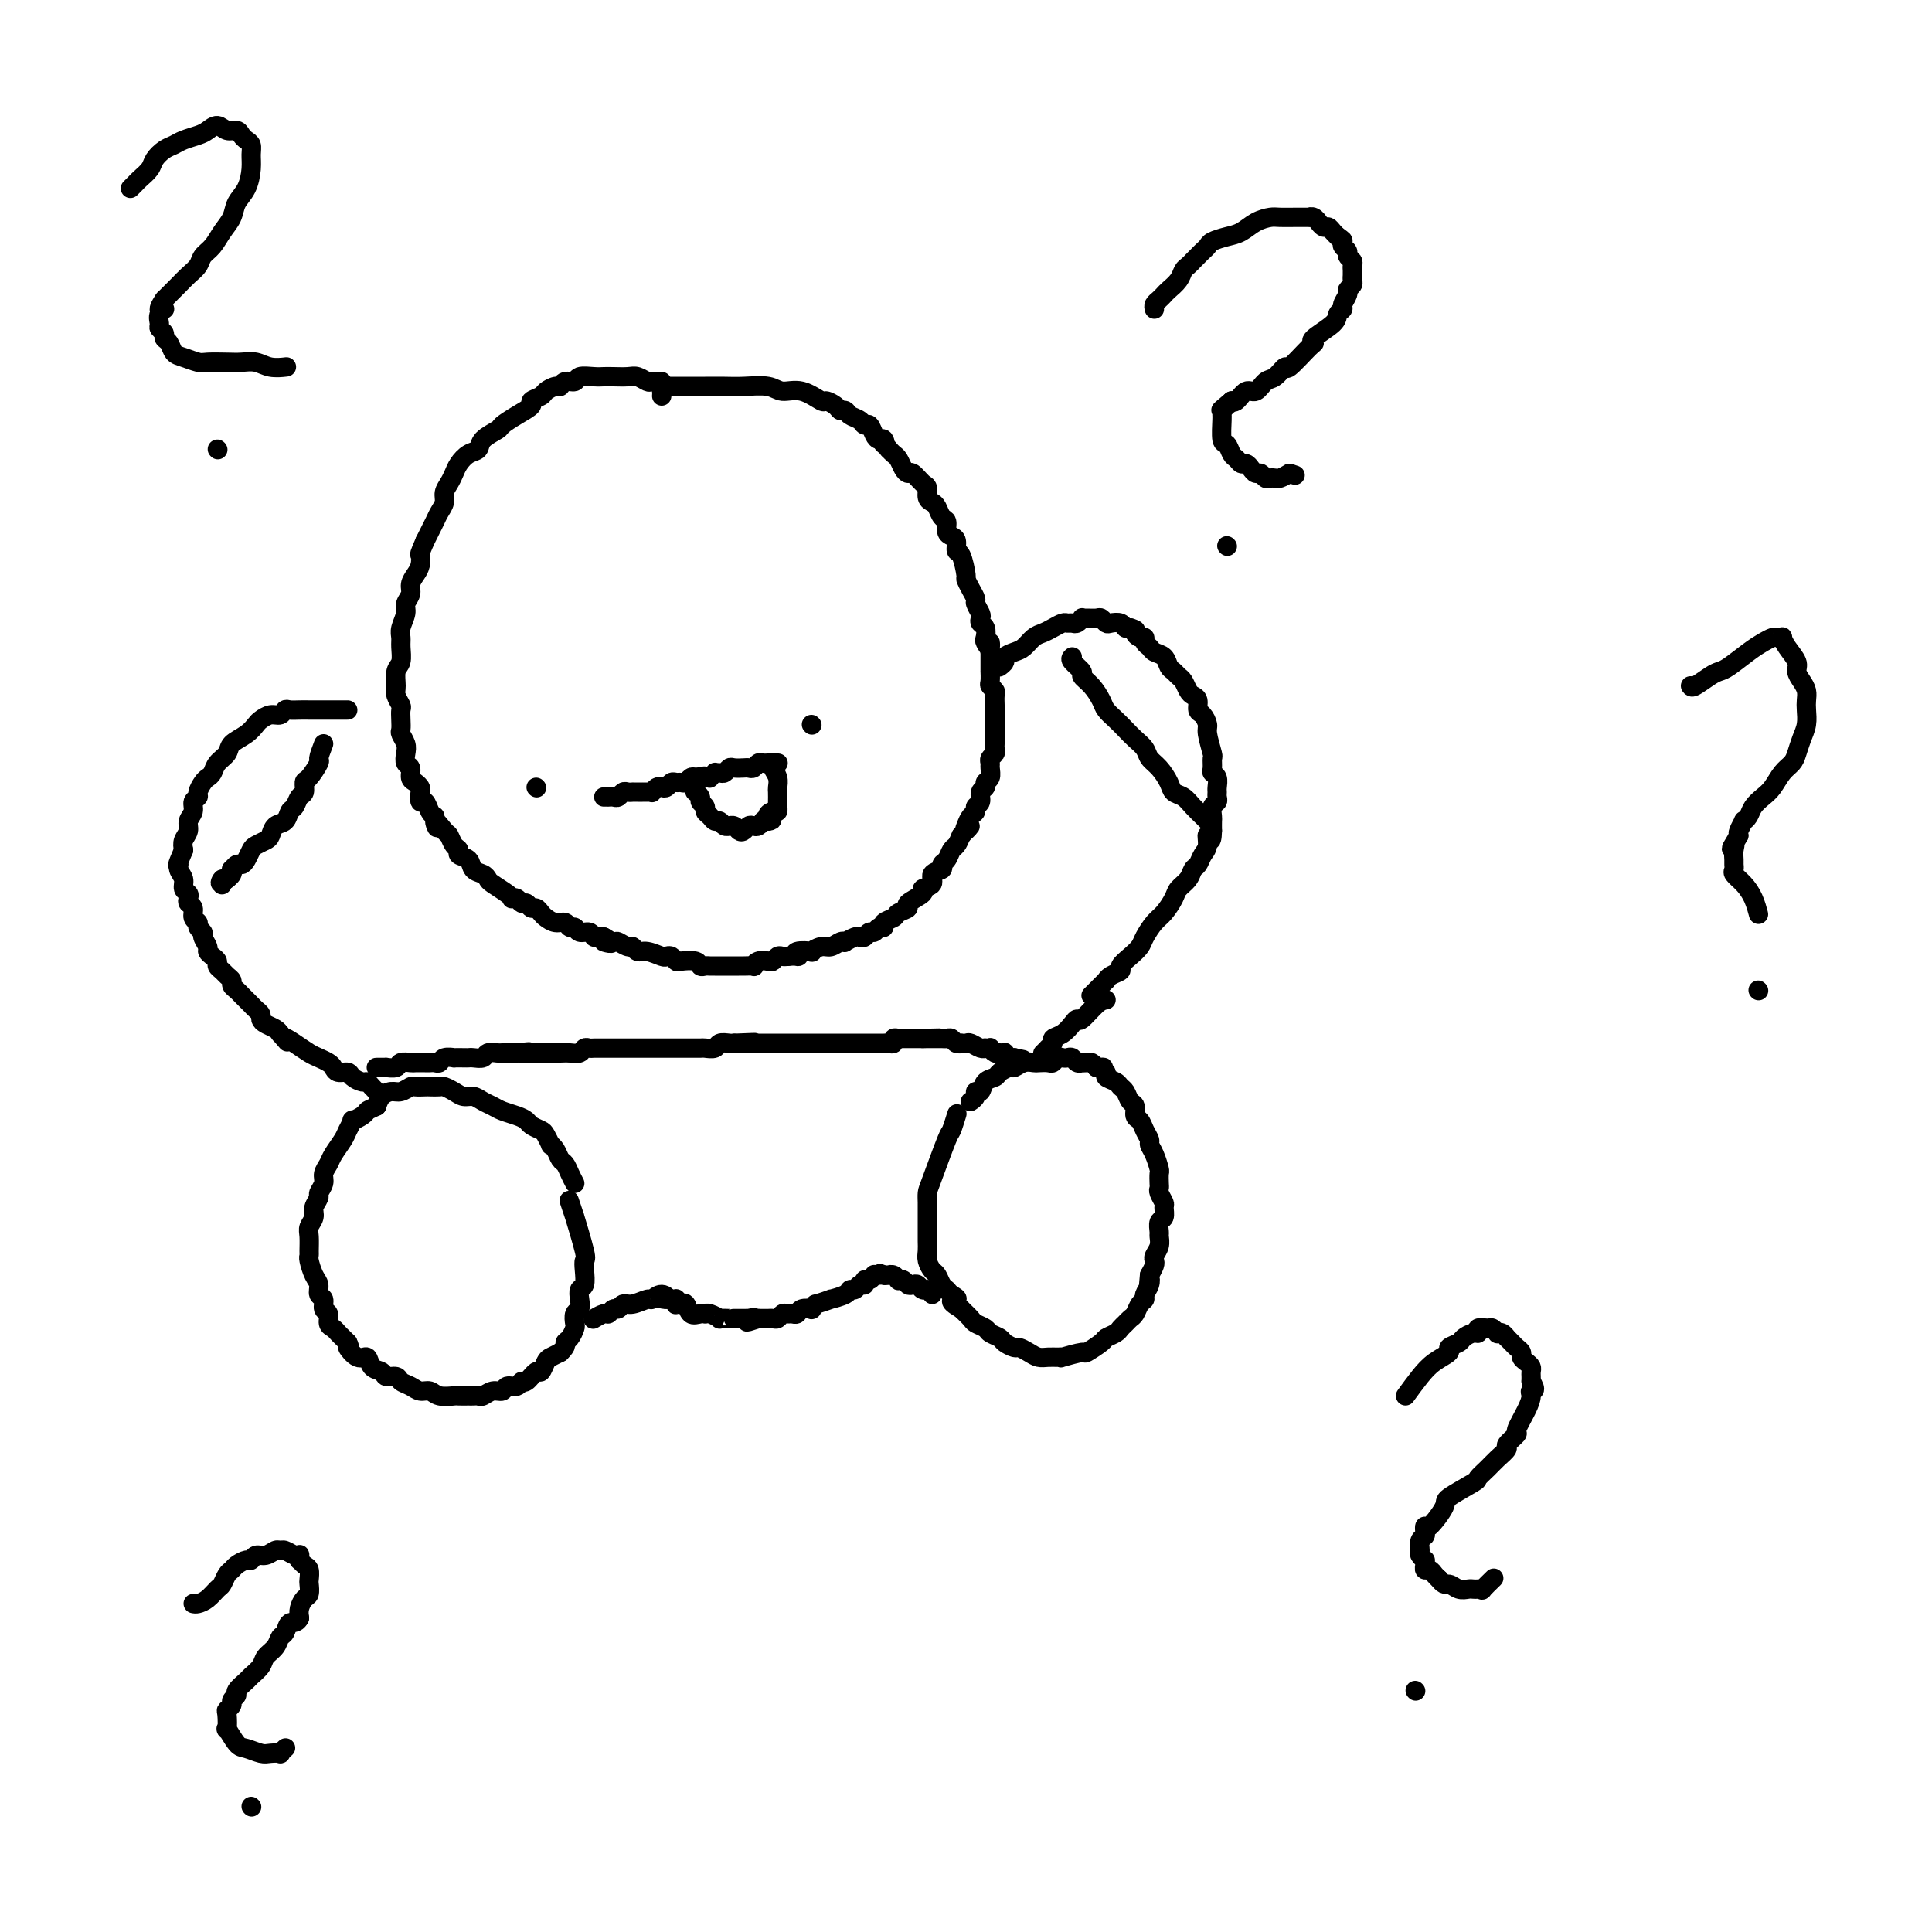 <svg viewBox='0 0 400 400' version='1.1' xmlns='http://www.w3.org/2000/svg' xmlns:xlink='http://www.w3.org/1999/xlink'><g fill='none' stroke='#000000' stroke-width='4' stroke-linecap='round' stroke-linejoin='round'><path d='M137,79c-0.782,-0.030 -1.564,-0.061 -2,0c-0.436,0.061 -0.526,0.212 -1,0c-0.474,-0.212 -1.333,-0.789 -2,-1c-0.667,-0.211 -1.142,-0.058 -2,0c-0.858,0.058 -2.099,0.020 -3,0c-0.901,-0.020 -1.464,-0.020 -2,0c-0.536,0.020 -1.047,0.062 -2,0c-0.953,-0.062 -2.348,-0.228 -3,0c-0.652,0.228 -0.560,0.849 -1,1c-0.440,0.151 -1.412,-0.167 -2,0c-0.588,0.167 -0.793,0.818 -1,1c-0.207,0.182 -0.417,-0.107 -1,0c-0.583,0.107 -1.538,0.609 -2,1c-0.462,0.391 -0.432,0.672 -1,1c-0.568,0.328 -1.732,0.703 -2,1c-0.268,0.297 0.362,0.516 0,1c-0.362,0.484 -1.717,1.233 -3,2c-1.283,0.767 -2.493,1.553 -3,2c-0.507,0.447 -0.311,0.557 -1,1c-0.689,0.443 -2.265,1.221 -3,2c-0.735,0.779 -0.630,1.560 -1,2c-0.370,0.440 -1.213,0.541 -2,1c-0.787,0.459 -1.516,1.278 -2,2c-0.484,0.722 -0.721,1.348 -1,2c-0.279,0.652 -0.600,1.329 -1,2c-0.400,0.671 -0.881,1.334 -1,2c-0.119,0.666 0.123,1.333 0,2c-0.123,0.667 -0.610,1.333 -1,2c-0.390,0.667 -0.682,1.333 -1,2c-0.318,0.667 -0.662,1.333 -1,2c-0.338,0.667 -0.669,1.333 -1,2'/><path d='M88,112c-1.321,3.059 -1.123,2.706 -1,3c0.123,0.294 0.173,1.234 0,2c-0.173,0.766 -0.567,1.359 -1,2c-0.433,0.641 -0.904,1.330 -1,2c-0.096,0.670 0.185,1.320 0,2c-0.185,0.680 -0.834,1.388 -1,2c-0.166,0.612 0.153,1.127 0,2c-0.153,0.873 -0.777,2.106 -1,3c-0.223,0.894 -0.045,1.451 0,2c0.045,0.549 -0.041,1.091 0,2c0.041,0.909 0.211,2.184 0,3c-0.211,0.816 -0.803,1.174 -1,2c-0.197,0.826 -0.000,2.122 0,3c0.000,0.878 -0.196,1.338 0,2c0.196,0.662 0.784,1.524 1,2c0.216,0.476 0.062,0.564 0,1c-0.062,0.436 -0.030,1.219 0,2c0.030,0.781 0.060,1.561 0,2c-0.060,0.439 -0.208,0.536 0,1c0.208,0.464 0.773,1.294 1,2c0.227,0.706 0.116,1.288 0,2c-0.116,0.712 -0.238,1.553 0,2c0.238,0.447 0.834,0.500 1,1c0.166,0.500 -0.100,1.449 0,2c0.100,0.551 0.566,0.706 1,1c0.434,0.294 0.837,0.726 1,1c0.163,0.274 0.085,0.388 0,1c-0.085,0.612 -0.177,1.721 0,2c0.177,0.279 0.625,-0.271 1,0c0.375,0.271 0.679,1.363 1,2c0.321,0.637 0.661,0.818 1,1'/><path d='M90,169c1.129,4.290 -0.047,1.517 0,1c0.047,-0.517 1.317,1.224 2,2c0.683,0.776 0.778,0.588 1,1c0.222,0.412 0.569,1.424 1,2c0.431,0.576 0.945,0.718 1,1c0.055,0.282 -0.350,0.706 0,1c0.350,0.294 1.454,0.459 2,1c0.546,0.541 0.535,1.458 1,2c0.465,0.542 1.407,0.709 2,1c0.593,0.291 0.838,0.705 1,1c0.162,0.295 0.243,0.470 1,1c0.757,0.530 2.192,1.414 3,2c0.808,0.586 0.990,0.874 1,1c0.010,0.126 -0.152,0.090 0,0c0.152,-0.090 0.618,-0.235 1,0c0.382,0.235 0.680,0.851 1,1c0.320,0.149 0.662,-0.168 1,0c0.338,0.168 0.671,0.819 1,1c0.329,0.181 0.655,-0.110 1,0c0.345,0.110 0.708,0.622 1,1c0.292,0.378 0.512,0.622 1,1c0.488,0.378 1.243,0.890 2,1c0.757,0.110 1.516,-0.182 2,0c0.484,0.182 0.693,0.837 1,1c0.307,0.163 0.712,-0.167 1,0c0.288,0.167 0.458,0.829 1,1c0.542,0.171 1.454,-0.150 2,0c0.546,0.150 0.724,0.771 1,1c0.276,0.229 0.650,0.065 1,0c0.350,-0.065 0.675,-0.033 1,0'/><path d='M125,194c3.445,1.924 0.558,1.232 0,1c-0.558,-0.232 1.212,-0.006 2,0c0.788,0.006 0.594,-0.210 1,0c0.406,0.210 1.412,0.845 2,1c0.588,0.155 0.759,-0.168 1,0c0.241,0.168 0.551,0.829 1,1c0.449,0.171 1.038,-0.147 2,0c0.962,0.147 2.297,0.758 3,1c0.703,0.242 0.773,0.117 1,0c0.227,-0.117 0.610,-0.224 1,0c0.390,0.224 0.787,0.778 1,1c0.213,0.222 0.242,0.112 1,0c0.758,-0.112 2.243,-0.226 3,0c0.757,0.226 0.784,0.793 1,1c0.216,0.207 0.621,0.056 1,0c0.379,-0.056 0.731,-0.015 1,0c0.269,0.015 0.454,0.004 1,0c0.546,-0.004 1.455,-0.001 2,0c0.545,0.001 0.728,0.000 1,0c0.272,-0.000 0.633,0.001 1,0c0.367,-0.001 0.741,-0.004 1,0c0.259,0.004 0.402,0.015 1,0c0.598,-0.015 1.652,-0.056 2,0c0.348,0.056 -0.009,0.207 0,0c0.009,-0.207 0.384,-0.774 1,-1c0.616,-0.226 1.475,-0.113 2,0c0.525,0.113 0.718,0.226 1,0c0.282,-0.226 0.653,-0.792 1,-1c0.347,-0.208 0.671,-0.060 1,0c0.329,0.060 0.665,0.030 1,0'/><path d='M163,198c2.979,-0.250 2.426,0.125 2,0c-0.426,-0.125 -0.725,-0.751 0,-1c0.725,-0.249 2.474,-0.123 3,0c0.526,0.123 -0.170,0.243 0,0c0.170,-0.243 1.207,-0.849 2,-1c0.793,-0.151 1.344,0.152 2,0c0.656,-0.152 1.419,-0.759 2,-1c0.581,-0.241 0.982,-0.116 1,0c0.018,0.116 -0.346,0.223 0,0c0.346,-0.223 1.402,-0.777 2,-1c0.598,-0.223 0.737,-0.116 1,0c0.263,0.116 0.649,0.242 1,0c0.351,-0.242 0.666,-0.852 1,-1c0.334,-0.148 0.685,0.168 1,0c0.315,-0.168 0.594,-0.818 1,-1c0.406,-0.182 0.940,0.106 1,0c0.060,-0.106 -0.355,-0.605 0,-1c0.355,-0.395 1.480,-0.687 2,-1c0.520,-0.313 0.435,-0.647 1,-1c0.565,-0.353 1.781,-0.723 2,-1c0.219,-0.277 -0.560,-0.459 0,-1c0.560,-0.541 2.459,-1.440 3,-2c0.541,-0.560 -0.276,-0.780 0,-1c0.276,-0.220 1.646,-0.439 2,-1c0.354,-0.561 -0.309,-1.464 0,-2c0.309,-0.536 1.588,-0.706 2,-1c0.412,-0.294 -0.044,-0.711 0,-1c0.044,-0.289 0.589,-0.449 1,-1c0.411,-0.551 0.688,-1.495 1,-2c0.312,-0.505 0.661,-0.573 1,-1c0.339,-0.427 0.670,-1.214 1,-2'/><path d='M199,173c3.023,-3.289 1.579,-1.511 1,-1c-0.579,0.511 -0.295,-0.243 0,-1c0.295,-0.757 0.600,-1.516 1,-2c0.400,-0.484 0.896,-0.693 1,-1c0.104,-0.307 -0.183,-0.712 0,-1c0.183,-0.288 0.838,-0.457 1,-1c0.162,-0.543 -0.167,-1.459 0,-2c0.167,-0.541 0.830,-0.708 1,-1c0.170,-0.292 -0.151,-0.708 0,-1c0.151,-0.292 0.776,-0.459 1,-1c0.224,-0.541 0.046,-1.455 0,-2c-0.046,-0.545 0.040,-0.723 0,-1c-0.040,-0.277 -0.207,-0.655 0,-1c0.207,-0.345 0.788,-0.656 1,-1c0.212,-0.344 0.057,-0.721 0,-1c-0.057,-0.279 -0.015,-0.460 0,-1c0.015,-0.540 0.004,-1.440 0,-2c-0.004,-0.560 -0.001,-0.779 0,-1c0.001,-0.221 0.000,-0.444 0,-1c-0.000,-0.556 0.001,-1.444 0,-2c-0.001,-0.556 -0.004,-0.779 0,-1c0.004,-0.221 0.015,-0.439 0,-1c-0.015,-0.561 -0.057,-1.465 0,-2c0.057,-0.535 0.211,-0.702 0,-1c-0.211,-0.298 -0.789,-0.729 -1,-1c-0.211,-0.271 -0.057,-0.383 0,-1c0.057,-0.617 0.015,-1.740 0,-2c-0.015,-0.260 -0.004,0.343 0,0c0.004,-0.343 0.001,-1.631 0,-2c-0.001,-0.369 -0.000,0.180 0,0c0.000,-0.180 0.000,-1.090 0,-2'/><path d='M205,135c-0.095,-3.423 0.167,-1.480 0,-1c-0.167,0.480 -0.763,-0.501 -1,-1c-0.237,-0.499 -0.115,-0.514 0,-1c0.115,-0.486 0.223,-1.444 0,-2c-0.223,-0.556 -0.777,-0.712 -1,-1c-0.223,-0.288 -0.115,-0.710 0,-1c0.115,-0.290 0.237,-0.450 0,-1c-0.237,-0.550 -0.833,-1.492 -1,-2c-0.167,-0.508 0.096,-0.581 0,-1c-0.096,-0.419 -0.552,-1.182 -1,-2c-0.448,-0.818 -0.890,-1.690 -1,-2c-0.110,-0.310 0.111,-0.058 0,-1c-0.111,-0.942 -0.556,-3.077 -1,-4c-0.444,-0.923 -0.889,-0.632 -1,-1c-0.111,-0.368 0.111,-1.393 0,-2c-0.111,-0.607 -0.555,-0.796 -1,-1c-0.445,-0.204 -0.893,-0.422 -1,-1c-0.107,-0.578 0.125,-1.516 0,-2c-0.125,-0.484 -0.607,-0.515 -1,-1c-0.393,-0.485 -0.696,-1.424 -1,-2c-0.304,-0.576 -0.610,-0.789 -1,-1c-0.390,-0.211 -0.864,-0.420 -1,-1c-0.136,-0.580 0.066,-1.530 0,-2c-0.066,-0.470 -0.399,-0.458 -1,-1c-0.601,-0.542 -1.470,-1.637 -2,-2c-0.530,-0.363 -0.719,0.005 -1,0c-0.281,-0.005 -0.653,-0.383 -1,-1c-0.347,-0.617 -0.670,-1.474 -1,-2c-0.330,-0.526 -0.666,-0.722 -1,-1c-0.334,-0.278 -0.667,-0.639 -1,-1'/><path d='M184,93c-2.405,-3.103 -1.418,-1.361 -1,-1c0.418,0.361 0.266,-0.659 0,-1c-0.266,-0.341 -0.648,-0.003 -1,0c-0.352,0.003 -0.676,-0.327 -1,-1c-0.324,-0.673 -0.650,-1.687 -1,-2c-0.350,-0.313 -0.724,0.074 -1,0c-0.276,-0.074 -0.454,-0.611 -1,-1c-0.546,-0.389 -1.460,-0.630 -2,-1c-0.540,-0.370 -0.706,-0.867 -1,-1c-0.294,-0.133 -0.717,0.100 -1,0c-0.283,-0.100 -0.425,-0.534 -1,-1c-0.575,-0.466 -1.583,-0.966 -2,-1c-0.417,-0.034 -0.243,0.397 -1,0c-0.757,-0.397 -2.446,-1.623 -4,-2c-1.554,-0.377 -2.974,0.095 -4,0c-1.026,-0.095 -1.656,-0.758 -3,-1c-1.344,-0.242 -3.400,-0.065 -5,0c-1.600,0.065 -2.743,0.018 -4,0c-1.257,-0.018 -2.628,-0.005 -4,0c-1.372,0.005 -2.746,0.004 -4,0c-1.254,-0.004 -2.389,-0.011 -3,0c-0.611,0.011 -0.700,0.042 -1,0c-0.300,-0.042 -0.812,-0.156 -1,0c-0.188,0.156 -0.050,0.580 0,1c0.050,0.420 0.014,0.834 0,1c-0.014,0.166 -0.007,0.083 0,0'/><path d='M111,163c0.000,0.000 0.100,0.100 0.1,0.1'/><path d='M168,150c0.000,0.000 0.100,0.100 0.1,0.1'/><path d='M125,165c0.416,0.001 0.832,0.001 1,0c0.168,-0.001 0.086,-0.004 0,0c-0.086,0.004 -0.178,0.015 0,0c0.178,-0.015 0.626,-0.057 1,0c0.374,0.057 0.674,0.211 1,0c0.326,-0.211 0.679,-0.789 1,-1c0.321,-0.211 0.612,-0.057 1,0c0.388,0.057 0.874,0.015 1,0c0.126,-0.015 -0.107,-0.004 0,0c0.107,0.004 0.554,0.001 1,0c0.446,-0.001 0.889,0.001 1,0c0.111,-0.001 -0.111,-0.004 0,0c0.111,0.004 0.555,0.015 1,0c0.445,-0.015 0.893,-0.056 1,0c0.107,0.056 -0.126,0.207 0,0c0.126,-0.207 0.611,-0.773 1,-1c0.389,-0.227 0.682,-0.114 1,0c0.318,0.114 0.663,0.228 1,0c0.337,-0.228 0.668,-0.797 1,-1c0.332,-0.203 0.666,-0.041 1,0c0.334,0.041 0.667,-0.041 1,0c0.333,0.041 0.667,0.203 1,0c0.333,-0.203 0.667,-0.772 1,-1c0.333,-0.228 0.667,-0.114 1,0'/><path d='M144,161c3.123,-0.620 1.429,-0.170 1,0c-0.429,0.170 0.406,0.060 1,0c0.594,-0.060 0.947,-0.069 1,0c0.053,0.069 -0.193,0.216 0,0c0.193,-0.216 0.826,-0.794 1,-1c0.174,-0.206 -0.109,-0.041 0,0c0.109,0.041 0.610,-0.041 1,0c0.390,0.041 0.668,0.207 1,0c0.332,-0.207 0.719,-0.787 1,-1c0.281,-0.213 0.456,-0.061 1,0c0.544,0.061 1.455,0.030 2,0c0.545,-0.030 0.723,-0.061 1,0c0.277,0.061 0.653,0.212 1,0c0.347,-0.212 0.666,-0.789 1,-1c0.334,-0.211 0.682,-0.057 1,0c0.318,0.057 0.607,0.015 1,0c0.393,-0.015 0.890,-0.004 1,0c0.110,0.004 -0.167,0.001 0,0c0.167,-0.001 0.777,-0.000 1,0c0.223,0.000 0.060,0.000 0,0c-0.060,-0.000 -0.016,-0.000 0,0c0.016,0.000 0.005,0.000 0,0c-0.005,-0.000 -0.002,-0.000 0,0'/><path d='M144,164c-0.122,-0.089 -0.244,-0.179 0,0c0.244,0.179 0.853,0.625 1,1c0.147,0.375 -0.168,0.679 0,1c0.168,0.321 0.819,0.659 1,1c0.181,0.341 -0.106,0.684 0,1c0.106,0.316 0.607,0.607 1,1c0.393,0.393 0.679,0.890 1,1c0.321,0.110 0.677,-0.168 1,0c0.323,0.168 0.611,0.780 1,1c0.389,0.220 0.878,0.046 1,0c0.122,-0.046 -0.122,0.037 0,0c0.122,-0.037 0.610,-0.192 1,0c0.390,0.192 0.682,0.732 1,1c0.318,0.268 0.664,0.264 1,0c0.336,-0.264 0.664,-0.789 1,-1c0.336,-0.211 0.681,-0.109 1,0c0.319,0.109 0.611,0.225 1,0c0.389,-0.225 0.874,-0.791 1,-1c0.126,-0.209 -0.107,-0.060 0,0c0.107,0.060 0.553,0.030 1,0'/><path d='M159,170c1.657,-0.162 0.300,-0.567 0,-1c-0.300,-0.433 0.455,-0.893 1,-1c0.545,-0.107 0.878,0.141 1,0c0.122,-0.141 0.034,-0.671 0,-1c-0.034,-0.329 -0.013,-0.459 0,-1c0.013,-0.541 0.018,-1.494 0,-2c-0.018,-0.506 -0.057,-0.566 0,-1c0.057,-0.434 0.211,-1.240 0,-2c-0.211,-0.760 -0.789,-1.472 -1,-2c-0.211,-0.528 -0.057,-0.873 0,-1c0.057,-0.127 0.016,-0.036 0,0c-0.016,0.036 -0.008,0.018 0,0'/><path d='M72,147c-0.561,-0.000 -1.123,-0.000 -2,0c-0.877,0.000 -2.070,0.000 -3,0c-0.930,-0.000 -1.597,-0.001 -2,0c-0.403,0.001 -0.541,0.004 -1,0c-0.459,-0.004 -1.239,-0.016 -2,0c-0.761,0.016 -1.503,0.060 -2,0c-0.497,-0.060 -0.749,-0.224 -1,0c-0.251,0.224 -0.503,0.837 -1,1c-0.497,0.163 -1.240,-0.122 -2,0c-0.760,0.122 -1.536,0.652 -2,1c-0.464,0.348 -0.614,0.516 -1,1c-0.386,0.484 -1.006,1.285 -2,2c-0.994,0.715 -2.360,1.344 -3,2c-0.640,0.656 -0.552,1.341 -1,2c-0.448,0.659 -1.430,1.294 -2,2c-0.570,0.706 -0.726,1.485 -1,2c-0.274,0.515 -0.666,0.767 -1,1c-0.334,0.233 -0.610,0.447 -1,1c-0.390,0.553 -0.893,1.447 -1,2c-0.107,0.553 0.183,0.767 0,1c-0.183,0.233 -0.837,0.485 -1,1c-0.163,0.515 0.166,1.293 0,2c-0.166,0.707 -0.828,1.344 -1,2c-0.172,0.656 0.146,1.330 0,2c-0.146,0.670 -0.756,1.334 -1,2c-0.244,0.666 -0.122,1.333 0,2'/><path d='M38,176c-1.756,4.047 -1.146,3.164 -1,3c0.146,-0.164 -0.171,0.390 0,1c0.171,0.610 0.829,1.277 1,2c0.171,0.723 -0.146,1.502 0,2c0.146,0.498 0.756,0.715 1,1c0.244,0.285 0.122,0.640 0,1c-0.122,0.360 -0.244,0.726 0,1c0.244,0.274 0.854,0.455 1,1c0.146,0.545 -0.172,1.454 0,2c0.172,0.546 0.835,0.727 1,1c0.165,0.273 -0.167,0.636 0,1c0.167,0.364 0.832,0.727 1,1c0.168,0.273 -0.161,0.454 0,1c0.161,0.546 0.813,1.456 1,2c0.187,0.544 -0.090,0.723 0,1c0.090,0.277 0.549,0.652 1,1c0.451,0.348 0.895,0.671 1,1c0.105,0.329 -0.130,0.666 0,1c0.130,0.334 0.626,0.667 1,1c0.374,0.333 0.625,0.667 1,1c0.375,0.333 0.874,0.667 1,1c0.126,0.333 -0.121,0.667 0,1c0.121,0.333 0.609,0.667 1,1c0.391,0.333 0.683,0.667 1,1c0.317,0.333 0.659,0.667 1,1c0.341,0.333 0.682,0.667 1,1c0.318,0.333 0.614,0.667 1,1c0.386,0.333 0.863,0.667 1,1c0.137,0.333 -0.066,0.667 0,1c0.066,0.333 0.402,0.667 1,1c0.598,0.333 1.456,0.667 2,1c0.544,0.333 0.772,0.667 1,1'/><path d='M58,214c2.468,2.825 1.137,1.387 1,1c-0.137,-0.387 0.919,0.277 2,1c1.081,0.723 2.186,1.504 3,2c0.814,0.496 1.335,0.707 2,1c0.665,0.293 1.472,0.670 2,1c0.528,0.330 0.775,0.614 1,1c0.225,0.386 0.427,0.873 1,1c0.573,0.127 1.515,-0.107 2,0c0.485,0.107 0.512,0.554 1,1c0.488,0.446 1.437,0.890 2,1c0.563,0.110 0.738,-0.115 1,0c0.262,0.115 0.609,0.569 1,1c0.391,0.431 0.826,0.837 1,1c0.174,0.163 0.087,0.081 0,0'/><path d='M207,138c-0.009,0.006 -0.018,0.013 0,0c0.018,-0.013 0.063,-0.045 0,0c-0.063,0.045 -0.235,0.168 0,0c0.235,-0.168 0.878,-0.626 1,-1c0.122,-0.374 -0.277,-0.664 0,-1c0.277,-0.336 1.229,-0.720 2,-1c0.771,-0.280 1.362,-0.457 2,-1c0.638,-0.543 1.323,-1.452 2,-2c0.677,-0.548 1.347,-0.736 2,-1c0.653,-0.264 1.288,-0.606 2,-1c0.712,-0.394 1.501,-0.841 2,-1c0.499,-0.159 0.708,-0.028 1,0c0.292,0.028 0.669,-0.045 1,0c0.331,0.045 0.617,0.208 1,0c0.383,-0.208 0.862,-0.789 1,-1c0.138,-0.211 -0.065,-0.053 0,0c0.065,0.053 0.398,0.000 1,0c0.602,-0.000 1.475,0.051 2,0c0.525,-0.051 0.704,-0.206 1,0c0.296,0.206 0.709,0.773 1,1c0.291,0.227 0.459,0.112 1,0c0.541,-0.112 1.453,-0.223 2,0c0.547,0.223 0.728,0.778 1,1c0.272,0.222 0.636,0.111 1,0'/><path d='M234,130c1.730,0.472 1.055,0.651 1,1c-0.055,0.349 0.509,0.867 1,1c0.491,0.133 0.909,-0.120 1,0c0.091,0.120 -0.144,0.613 0,1c0.144,0.387 0.669,0.667 1,1c0.331,0.333 0.470,0.719 1,1c0.530,0.281 1.451,0.455 2,1c0.549,0.545 0.724,1.459 1,2c0.276,0.541 0.651,0.709 1,1c0.349,0.291 0.672,0.707 1,1c0.328,0.293 0.662,0.464 1,1c0.338,0.536 0.682,1.438 1,2c0.318,0.562 0.611,0.784 1,1c0.389,0.216 0.874,0.426 1,1c0.126,0.574 -0.106,1.513 0,2c0.106,0.487 0.550,0.521 1,1c0.450,0.479 0.905,1.403 1,2c0.095,0.597 -0.172,0.867 0,2c0.172,1.133 0.782,3.129 1,4c0.218,0.871 0.044,0.618 0,1c-0.044,0.382 0.041,1.398 0,2c-0.041,0.602 -0.207,0.791 0,1c0.207,0.209 0.789,0.437 1,1c0.211,0.563 0.053,1.459 0,2c-0.053,0.541 -0.000,0.726 0,1c0.000,0.274 -0.053,0.636 0,1c0.053,0.364 0.210,0.730 0,1c-0.210,0.270 -0.788,0.443 -1,1c-0.212,0.557 -0.057,1.496 0,2c0.057,0.504 0.016,0.573 0,1c-0.016,0.427 -0.008,1.214 0,2'/><path d='M251,172c-0.085,3.533 -0.796,1.366 -1,1c-0.204,-0.366 0.101,1.071 0,2c-0.101,0.929 -0.608,1.351 -1,2c-0.392,0.649 -0.667,1.524 -1,2c-0.333,0.476 -0.722,0.554 -1,1c-0.278,0.446 -0.444,1.259 -1,2c-0.556,0.741 -1.501,1.410 -2,2c-0.499,0.590 -0.553,1.103 -1,2c-0.447,0.897 -1.288,2.180 -2,3c-0.712,0.820 -1.295,1.179 -2,2c-0.705,0.821 -1.532,2.104 -2,3c-0.468,0.896 -0.577,1.406 -1,2c-0.423,0.594 -1.161,1.274 -2,2c-0.839,0.726 -1.779,1.500 -2,2c-0.221,0.500 0.276,0.726 0,1c-0.276,0.274 -1.327,0.594 -2,1c-0.673,0.406 -0.969,0.897 -1,1c-0.031,0.103 0.202,-0.182 0,0c-0.202,0.182 -0.838,0.832 -1,1c-0.162,0.168 0.149,-0.148 0,0c-0.149,0.148 -0.758,0.758 -1,1c-0.242,0.242 -0.116,0.116 0,0c0.116,-0.116 0.224,-0.224 0,0c-0.224,0.224 -0.778,0.778 -1,1c-0.222,0.222 -0.111,0.111 0,0'/><path d='M119,245c-0.334,-0.635 -0.668,-1.271 -1,-2c-0.332,-0.729 -0.662,-1.553 -1,-2c-0.338,-0.447 -0.682,-0.519 -1,-1c-0.318,-0.481 -0.609,-1.372 -1,-2c-0.391,-0.628 -0.882,-0.994 -1,-1c-0.118,-0.006 0.138,0.349 0,0c-0.138,-0.349 -0.669,-1.403 -1,-2c-0.331,-0.597 -0.463,-0.737 -1,-1c-0.537,-0.263 -1.481,-0.648 -2,-1c-0.519,-0.352 -0.614,-0.671 -1,-1c-0.386,-0.329 -1.062,-0.666 -2,-1c-0.938,-0.334 -2.138,-0.663 -3,-1c-0.862,-0.337 -1.385,-0.682 -2,-1c-0.615,-0.318 -1.320,-0.611 -2,-1c-0.680,-0.389 -1.333,-0.875 -2,-1c-0.667,-0.125 -1.349,0.110 -2,0c-0.651,-0.110 -1.273,-0.565 -2,-1c-0.727,-0.435 -1.561,-0.848 -2,-1c-0.439,-0.152 -0.484,-0.042 -1,0c-0.516,0.042 -1.503,0.015 -2,0c-0.497,-0.015 -0.503,-0.019 -1,0c-0.497,0.019 -1.485,0.060 -2,0c-0.515,-0.060 -0.558,-0.220 -1,0c-0.442,0.220 -1.283,0.822 -2,1c-0.717,0.178 -1.308,-0.067 -2,0c-0.692,0.067 -1.483,0.448 -2,1c-0.517,0.552 -0.758,1.276 -1,2'/><path d='M78,229c-1.663,0.803 -1.822,0.810 -2,1c-0.178,0.190 -0.375,0.564 -1,1c-0.625,0.436 -1.677,0.936 -2,1c-0.323,0.064 0.082,-0.306 0,0c-0.082,0.306 -0.653,1.289 -1,2c-0.347,0.711 -0.470,1.149 -1,2c-0.530,0.851 -1.467,2.116 -2,3c-0.533,0.884 -0.664,1.388 -1,2c-0.336,0.612 -0.879,1.333 -1,2c-0.121,0.667 0.179,1.281 0,2c-0.179,0.719 -0.836,1.544 -1,2c-0.164,0.456 0.166,0.544 0,1c-0.166,0.456 -0.829,1.281 -1,2c-0.171,0.719 0.151,1.331 0,2c-0.151,0.669 -0.773,1.396 -1,2c-0.227,0.604 -0.058,1.086 0,2c0.058,0.914 0.006,2.261 0,3c-0.006,0.739 0.036,0.870 0,1c-0.036,0.130 -0.149,0.257 0,1c0.149,0.743 0.561,2.101 1,3c0.439,0.899 0.906,1.339 1,2c0.094,0.661 -0.186,1.543 0,2c0.186,0.457 0.837,0.490 1,1c0.163,0.510 -0.164,1.499 0,2c0.164,0.501 0.817,0.516 1,1c0.183,0.484 -0.106,1.439 0,2c0.106,0.561 0.606,0.728 1,1c0.394,0.272 0.683,0.650 1,1c0.317,0.350 0.662,0.671 1,1c0.338,0.329 0.669,0.664 1,1'/><path d='M72,278c0.837,1.644 -0.070,0.755 0,1c0.070,0.245 1.117,1.625 2,2c0.883,0.375 1.603,-0.254 2,0c0.397,0.254 0.473,1.392 1,2c0.527,0.608 1.506,0.688 2,1c0.494,0.312 0.502,0.858 1,1c0.498,0.142 1.485,-0.121 2,0c0.515,0.121 0.559,0.625 1,1c0.441,0.375 1.278,0.622 2,1c0.722,0.378 1.330,0.886 2,1c0.670,0.114 1.403,-0.166 2,0c0.597,0.166 1.059,0.776 2,1c0.941,0.224 2.360,0.060 3,0c0.640,-0.060 0.500,-0.016 1,0c0.500,0.016 1.639,0.005 2,0c0.361,-0.005 -0.055,-0.006 0,0c0.055,0.006 0.582,0.017 1,0c0.418,-0.017 0.727,-0.061 1,0c0.273,0.061 0.511,0.228 1,0c0.489,-0.228 1.231,-0.850 2,-1c0.769,-0.150 1.567,0.172 2,0c0.433,-0.172 0.501,-0.839 1,-1c0.499,-0.161 1.429,0.183 2,0c0.571,-0.183 0.783,-0.893 1,-1c0.217,-0.107 0.439,0.389 1,0c0.561,-0.389 1.463,-1.662 2,-2c0.537,-0.338 0.711,0.260 1,0c0.289,-0.260 0.693,-1.378 1,-2c0.307,-0.622 0.516,-0.749 1,-1c0.484,-0.251 1.242,-0.625 2,-1'/><path d='M116,280c1.574,-1.506 1.009,-1.769 1,-2c-0.009,-0.231 0.537,-0.428 1,-1c0.463,-0.572 0.842,-1.518 1,-2c0.158,-0.482 0.094,-0.501 0,-1c-0.094,-0.499 -0.218,-1.480 0,-2c0.218,-0.520 0.776,-0.579 1,-1c0.224,-0.421 0.112,-1.202 0,-2c-0.112,-0.798 -0.224,-1.611 0,-2c0.224,-0.389 0.784,-0.352 1,-1c0.216,-0.648 0.087,-1.981 0,-3c-0.087,-1.019 -0.132,-1.724 0,-2c0.132,-0.276 0.441,-0.124 0,-2c-0.441,-1.876 -1.634,-5.781 -2,-7c-0.366,-1.219 0.094,0.249 0,0c-0.094,-0.249 -0.741,-2.214 -1,-3c-0.259,-0.786 -0.129,-0.393 0,0'/><path d='M201,228c0.032,-0.021 0.064,-0.042 0,0c-0.064,0.042 -0.226,0.148 0,0c0.226,-0.148 0.838,-0.550 1,-1c0.162,-0.450 -0.126,-0.946 0,-1c0.126,-0.054 0.668,0.335 1,0c0.332,-0.335 0.455,-1.395 1,-2c0.545,-0.605 1.511,-0.754 2,-1c0.489,-0.246 0.502,-0.588 1,-1c0.498,-0.412 1.480,-0.895 2,-1c0.520,-0.105 0.577,0.168 1,0c0.423,-0.168 1.213,-0.776 2,-1c0.787,-0.224 1.573,-0.064 2,0c0.427,0.064 0.496,0.031 1,0c0.504,-0.031 1.445,-0.061 2,0c0.555,0.061 0.726,0.211 1,0c0.274,-0.211 0.650,-0.785 1,-1c0.350,-0.215 0.672,-0.072 1,0c0.328,0.072 0.661,0.072 1,0c0.339,-0.072 0.682,-0.215 1,0c0.318,0.215 0.610,0.789 1,1c0.390,0.211 0.878,0.059 1,0c0.122,-0.059 -0.122,-0.026 0,0c0.122,0.026 0.610,0.046 1,0c0.390,-0.046 0.683,-0.156 1,0c0.317,0.156 0.659,0.578 1,1'/><path d='M227,221c2.479,0.107 1.175,-0.126 1,0c-0.175,0.126 0.779,0.610 1,1c0.221,0.390 -0.292,0.686 0,1c0.292,0.314 1.389,0.646 2,1c0.611,0.354 0.737,0.729 1,1c0.263,0.271 0.662,0.439 1,1c0.338,0.561 0.615,1.515 1,2c0.385,0.485 0.878,0.501 1,1c0.122,0.499 -0.126,1.481 0,2c0.126,0.519 0.625,0.574 1,1c0.375,0.426 0.626,1.221 1,2c0.374,0.779 0.871,1.542 1,2c0.129,0.458 -0.109,0.613 0,1c0.109,0.387 0.565,1.007 1,2c0.435,0.993 0.847,2.359 1,3c0.153,0.641 0.045,0.557 0,1c-0.045,0.443 -0.026,1.413 0,2c0.026,0.587 0.061,0.791 0,1c-0.061,0.209 -0.216,0.422 0,1c0.216,0.578 0.804,1.521 1,2c0.196,0.479 -0.000,0.495 0,1c0.000,0.505 0.197,1.500 0,2c-0.197,0.500 -0.789,0.505 -1,1c-0.211,0.495 -0.043,1.481 0,2c0.043,0.519 -0.040,0.572 0,1c0.040,0.428 0.204,1.231 0,2c-0.204,0.769 -0.776,1.505 -1,2c-0.224,0.495 -0.099,0.749 0,1c0.099,0.251 0.171,0.500 0,1c-0.171,0.500 -0.586,1.250 -1,2'/><path d='M238,264c-0.327,3.598 -0.143,1.593 0,1c0.143,-0.593 0.246,0.226 0,1c-0.246,0.774 -0.839,1.503 -1,2c-0.161,0.497 0.112,0.763 0,1c-0.112,0.237 -0.608,0.445 -1,1c-0.392,0.555 -0.681,1.458 -1,2c-0.319,0.542 -0.667,0.723 -1,1c-0.333,0.277 -0.650,0.650 -1,1c-0.350,0.350 -0.732,0.676 -1,1c-0.268,0.324 -0.422,0.646 -1,1c-0.578,0.354 -1.582,0.740 -2,1c-0.418,0.260 -0.251,0.395 -1,1c-0.749,0.605 -2.413,1.679 -3,2c-0.587,0.321 -0.097,-0.110 -1,0c-0.903,0.110 -3.201,0.762 -4,1c-0.799,0.238 -0.101,0.061 0,0c0.101,-0.061 -0.397,-0.006 -1,0c-0.603,0.006 -1.312,-0.036 -2,0c-0.688,0.036 -1.354,0.150 -2,0c-0.646,-0.150 -1.271,-0.565 -2,-1c-0.729,-0.435 -1.561,-0.890 -2,-1c-0.439,-0.110 -0.484,0.125 -1,0c-0.516,-0.125 -1.504,-0.611 -2,-1c-0.496,-0.389 -0.499,-0.681 -1,-1c-0.501,-0.319 -1.499,-0.666 -2,-1c-0.501,-0.334 -0.505,-0.657 -1,-1c-0.495,-0.343 -1.479,-0.708 -2,-1c-0.521,-0.292 -0.577,-0.512 -1,-1c-0.423,-0.488 -1.211,-1.244 -2,-2'/><path d='M199,271c-3.427,-1.953 -1.496,-1.837 -1,-2c0.496,-0.163 -0.444,-0.606 -1,-1c-0.556,-0.394 -0.727,-0.738 -1,-1c-0.273,-0.262 -0.648,-0.440 -1,-1c-0.352,-0.560 -0.683,-1.501 -1,-2c-0.317,-0.499 -0.621,-0.556 -1,-1c-0.379,-0.444 -0.834,-1.274 -1,-2c-0.166,-0.726 -0.045,-1.349 0,-2c0.045,-0.651 0.012,-1.329 0,-2c-0.012,-0.671 -0.003,-1.335 0,-2c0.003,-0.665 0.002,-1.330 0,-2c-0.002,-0.670 -0.004,-1.343 0,-2c0.004,-0.657 0.014,-1.297 0,-2c-0.014,-0.703 -0.053,-1.467 0,-2c0.053,-0.533 0.196,-0.833 1,-3c0.804,-2.167 2.267,-6.199 3,-8c0.733,-1.801 0.736,-1.369 1,-2c0.264,-0.631 0.790,-2.323 1,-3c0.210,-0.677 0.105,-0.338 0,0'/><path d='M193,268c-0.032,-0.422 -0.064,-0.844 0,-1c0.064,-0.156 0.224,-0.045 0,0c-0.224,0.045 -0.834,0.026 -1,0c-0.166,-0.026 0.110,-0.059 0,0c-0.110,0.059 -0.607,0.208 -1,0c-0.393,-0.208 -0.684,-0.774 -1,-1c-0.316,-0.226 -0.658,-0.112 -1,0c-0.342,0.112 -0.683,0.222 -1,0c-0.317,-0.222 -0.611,-0.778 -1,-1c-0.389,-0.222 -0.874,-0.112 -1,0c-0.126,0.112 0.106,0.226 0,0c-0.106,-0.226 -0.551,-0.793 -1,-1c-0.449,-0.207 -0.904,-0.056 -1,0c-0.096,0.056 0.166,0.015 0,0c-0.166,-0.015 -0.762,-0.004 -1,0c-0.238,0.004 -0.119,0.002 0,0'/><path d='M183,264c-1.559,-0.619 -0.455,-0.167 0,0c0.455,0.167 0.263,0.049 0,0c-0.263,-0.049 -0.596,-0.028 -1,0c-0.404,0.028 -0.878,0.064 -1,0c-0.122,-0.064 0.108,-0.228 0,0c-0.108,0.228 -0.554,0.850 -1,1c-0.446,0.150 -0.894,-0.171 -1,0c-0.106,0.171 0.129,0.833 0,1c-0.129,0.167 -0.621,-0.161 -1,0c-0.379,0.161 -0.645,0.813 -1,1c-0.355,0.187 -0.800,-0.089 -1,0c-0.200,0.089 -0.154,0.545 -1,1c-0.846,0.455 -2.585,0.910 -3,1c-0.415,0.090 0.493,-0.186 0,0c-0.493,0.186 -2.388,0.833 -3,1c-0.612,0.167 0.057,-0.148 0,0c-0.057,0.148 -0.841,0.757 -1,1c-0.159,0.243 0.308,0.118 0,0c-0.308,-0.118 -1.392,-0.229 -2,0c-0.608,0.229 -0.740,0.797 -1,1c-0.260,0.203 -0.647,0.040 -1,0c-0.353,-0.040 -0.672,0.042 -1,0c-0.328,-0.042 -0.665,-0.207 -1,0c-0.335,0.207 -0.667,0.788 -1,1c-0.333,0.212 -0.667,0.057 -1,0c-0.333,-0.057 -0.667,-0.015 -1,0c-0.333,0.015 -0.667,0.004 -1,0c-0.333,-0.004 -0.667,-0.002 -1,0'/><path d='M157,273c-4.186,1.392 -1.651,0.373 -1,0c0.651,-0.373 -0.582,-0.100 -1,0c-0.418,0.100 -0.023,0.027 0,0c0.023,-0.027 -0.328,-0.007 -1,0c-0.672,0.007 -1.667,0.003 -2,0c-0.333,-0.003 -0.005,-0.005 0,0c0.005,0.005 -0.314,0.015 -1,0c-0.686,-0.015 -1.738,-0.057 -2,0c-0.262,0.057 0.268,0.211 0,0c-0.268,-0.211 -1.332,-0.787 -2,-1c-0.668,-0.213 -0.938,-0.065 -1,0c-0.062,0.065 0.084,0.045 0,0c-0.084,-0.045 -0.400,-0.117 -1,0c-0.600,0.117 -1.485,0.423 -2,0c-0.515,-0.423 -0.660,-1.577 -1,-2c-0.340,-0.423 -0.876,-0.117 -1,0c-0.124,0.117 0.163,0.045 0,0c-0.163,-0.045 -0.775,-0.065 -1,0c-0.225,0.065 -0.064,0.214 0,0c0.064,-0.214 0.031,-0.789 0,-1c-0.031,-0.211 -0.060,-0.056 0,0c0.060,0.056 0.209,0.015 0,0c-0.209,-0.015 -0.778,-0.004 -1,0c-0.222,0.004 -0.098,0.001 0,0c0.098,-0.001 0.171,-0.000 0,0c-0.171,0.000 -0.585,0.000 -1,0'/><path d='M138,269c-2.910,-0.541 -0.684,0.108 0,0c0.684,-0.108 -0.174,-0.972 -1,-1c-0.826,-0.028 -1.622,0.781 -2,1c-0.378,0.219 -0.339,-0.153 -1,0c-0.661,0.153 -2.023,0.830 -3,1c-0.977,0.170 -1.570,-0.166 -2,0c-0.430,0.166 -0.697,0.833 -1,1c-0.303,0.167 -0.641,-0.165 -1,0c-0.359,0.165 -0.737,0.829 -1,1c-0.263,0.171 -0.411,-0.150 -1,0c-0.589,0.150 -1.620,0.771 -2,1c-0.380,0.229 -0.109,0.065 0,0c0.109,-0.065 0.054,-0.033 0,0'/><path d='M78,221c-0.079,0.001 -0.158,0.001 0,0c0.158,-0.001 0.552,-0.004 1,0c0.448,0.004 0.950,0.015 1,0c0.050,-0.015 -0.353,-0.057 0,0c0.353,0.057 1.460,0.211 2,0c0.540,-0.211 0.512,-0.789 1,-1c0.488,-0.211 1.493,-0.057 2,0c0.507,0.057 0.517,0.016 1,0c0.483,-0.016 1.437,-0.008 2,0c0.563,0.008 0.733,0.016 1,0c0.267,-0.016 0.630,-0.057 1,0c0.370,0.057 0.747,0.211 1,0c0.253,-0.211 0.383,-0.789 1,-1c0.617,-0.211 1.722,-0.057 2,0c0.278,0.057 -0.272,0.016 0,0c0.272,-0.016 1.367,-0.008 2,0c0.633,0.008 0.803,0.016 1,0c0.197,-0.016 0.419,-0.057 1,0c0.581,0.057 1.521,0.211 2,0c0.479,-0.211 0.496,-0.789 1,-1c0.504,-0.211 1.496,-0.057 2,0c0.504,0.057 0.520,0.015 1,0c0.480,-0.015 1.423,-0.004 2,0c0.577,0.004 0.789,0.002 1,0'/><path d='M107,218c4.585,-0.464 1.547,-0.124 1,0c-0.547,0.124 1.398,0.033 2,0c0.602,-0.033 -0.138,-0.009 0,0c0.138,0.009 1.153,0.002 2,0c0.847,-0.002 1.526,0.000 2,0c0.474,-0.000 0.743,-0.004 1,0c0.257,0.004 0.503,0.015 1,0c0.497,-0.015 1.246,-0.057 2,0c0.754,0.057 1.514,0.211 2,0c0.486,-0.211 0.696,-0.789 1,-1c0.304,-0.211 0.700,-0.057 1,0c0.300,0.057 0.505,0.015 1,0c0.495,-0.015 1.281,-0.004 2,0c0.719,0.004 1.372,0.001 2,0c0.628,-0.001 1.232,-0.000 2,0c0.768,0.000 1.700,0.000 2,0c0.300,-0.000 -0.030,-0.000 1,0c1.030,0.000 3.422,0.000 4,0c0.578,-0.000 -0.656,-0.000 0,0c0.656,0.000 3.202,0.000 4,0c0.798,-0.000 -0.152,-0.000 0,0c0.152,0.000 1.407,0.001 2,0c0.593,-0.001 0.525,-0.004 1,0c0.475,0.004 1.493,0.015 2,0c0.507,-0.015 0.503,-0.057 1,0c0.497,0.057 1.494,0.211 2,0c0.506,-0.211 0.521,-0.788 1,-1c0.479,-0.212 1.423,-0.061 2,0c0.577,0.061 0.789,0.030 1,0'/><path d='M152,216c7.384,-0.309 3.343,-0.083 2,0c-1.343,0.083 0.011,0.022 1,0c0.989,-0.022 1.612,-0.006 2,0c0.388,0.006 0.540,0.002 1,0c0.460,-0.002 1.227,-0.000 2,0c0.773,0.000 1.553,0.000 2,0c0.447,-0.000 0.560,-0.000 1,0c0.440,0.000 1.206,0.000 2,0c0.794,-0.000 1.617,-0.000 2,0c0.383,0.000 0.326,0.000 1,0c0.674,-0.000 2.077,0.000 3,0c0.923,-0.000 1.365,-0.000 2,0c0.635,0.000 1.465,0.000 2,0c0.535,-0.000 0.777,-0.000 1,0c0.223,0.000 0.427,0.000 1,0c0.573,-0.000 1.515,-0.000 2,0c0.485,0.000 0.512,0.001 1,0c0.488,-0.001 1.436,-0.004 2,0c0.564,0.004 0.742,0.015 1,0c0.258,-0.015 0.594,-0.057 1,0c0.406,0.057 0.882,0.211 1,0c0.118,-0.211 -0.123,-0.789 0,-1c0.123,-0.211 0.611,-0.057 1,0c0.389,0.057 0.678,0.015 1,0c0.322,-0.015 0.678,-0.004 1,0c0.322,0.004 0.612,0.001 1,0c0.388,-0.001 0.874,-0.000 1,0c0.126,0.000 -0.107,0.000 0,0c0.107,-0.000 0.553,-0.000 1,0'/><path d='M191,215c6.277,-0.155 2.470,-0.041 1,0c-1.470,0.041 -0.601,0.011 0,0c0.601,-0.011 0.935,-0.003 1,0c0.065,0.003 -0.137,-0.000 0,0c0.137,0.000 0.614,0.004 1,0c0.386,-0.004 0.682,-0.015 1,0c0.318,0.015 0.659,0.057 1,0c0.341,-0.057 0.683,-0.211 1,0c0.317,0.211 0.609,0.788 1,1c0.391,0.212 0.882,0.061 1,0c0.118,-0.061 -0.136,-0.030 0,0c0.136,0.030 0.662,0.061 1,0c0.338,-0.061 0.487,-0.212 1,0c0.513,0.212 1.391,0.788 2,1c0.609,0.212 0.951,0.061 1,0c0.049,-0.061 -0.193,-0.030 0,0c0.193,0.030 0.823,0.061 1,0c0.177,-0.061 -0.097,-0.212 0,0c0.097,0.212 0.566,0.789 1,1c0.434,0.211 0.834,0.055 1,0c0.166,-0.055 0.100,-0.011 0,0c-0.100,0.011 -0.233,-0.011 0,0c0.233,0.011 0.833,0.056 1,0c0.167,-0.056 -0.099,-0.211 0,0c0.099,0.211 0.563,0.789 1,1c0.437,0.211 0.849,0.057 1,0c0.151,-0.057 0.043,-0.016 0,0c-0.043,0.016 -0.022,0.008 0,0'/><path d='M210,219c3.167,0.667 1.583,0.333 0,0'/><path d='M229,207c-0.531,0.079 -1.062,0.157 -2,1c-0.938,0.843 -2.284,2.449 -3,3c-0.716,0.551 -0.804,0.045 -1,0c-0.196,-0.045 -0.502,0.370 -1,1c-0.498,0.630 -1.190,1.474 -2,2c-0.810,0.526 -1.737,0.733 -2,1c-0.263,0.267 0.140,0.593 0,1c-0.140,0.407 -0.822,0.893 -1,1c-0.178,0.107 0.148,-0.167 0,0c-0.148,0.167 -0.771,0.776 -1,1c-0.229,0.224 -0.066,0.064 0,0c0.066,-0.064 0.033,-0.032 0,0'/><path d='M67,154c-0.475,1.242 -0.949,2.483 -1,3c-0.051,0.517 0.323,0.308 0,1c-0.323,0.692 -1.343,2.283 -2,3c-0.657,0.717 -0.950,0.558 -1,1c-0.050,0.442 0.142,1.484 0,2c-0.142,0.516 -0.619,0.504 -1,1c-0.381,0.496 -0.666,1.499 -1,2c-0.334,0.501 -0.719,0.501 -1,1c-0.281,0.499 -0.460,1.496 -1,2c-0.540,0.504 -1.440,0.515 -2,1c-0.560,0.485 -0.780,1.443 -1,2c-0.220,0.557 -0.440,0.714 -1,1c-0.560,0.286 -1.459,0.703 -2,1c-0.541,0.297 -0.723,0.476 -1,1c-0.277,0.524 -0.649,1.394 -1,2c-0.351,0.606 -0.682,0.950 -1,1c-0.318,0.050 -0.625,-0.193 -1,0c-0.375,0.193 -0.818,0.822 -1,1c-0.182,0.178 -0.101,-0.096 0,0c0.101,0.096 0.223,0.562 0,1c-0.223,0.438 -0.792,0.849 -1,1c-0.208,0.151 -0.056,0.041 0,0c0.056,-0.041 0.016,-0.012 0,0c-0.016,0.012 -0.008,0.006 0,0'/><path d='M47,182c-2.083,1.798 -1.292,0.292 -1,0c0.292,-0.292 0.083,0.631 0,1c-0.083,0.369 -0.042,0.185 0,0'/><path d='M222,136c-0.239,0.216 -0.477,0.432 0,1c0.477,0.568 1.671,1.489 2,2c0.329,0.511 -0.207,0.612 0,1c0.207,0.388 1.158,1.062 2,2c0.842,0.938 1.576,2.138 2,3c0.424,0.862 0.537,1.386 1,2c0.463,0.614 1.275,1.320 2,2c0.725,0.680 1.363,1.336 2,2c0.637,0.664 1.274,1.336 2,2c0.726,0.664 1.542,1.319 2,2c0.458,0.681 0.560,1.386 1,2c0.440,0.614 1.220,1.137 2,2c0.780,0.863 1.562,2.067 2,3c0.438,0.933 0.533,1.594 1,2c0.467,0.406 1.306,0.557 2,1c0.694,0.443 1.244,1.177 2,2c0.756,0.823 1.718,1.736 2,2c0.282,0.264 -0.116,-0.121 0,0c0.116,0.121 0.748,0.749 1,1c0.252,0.251 0.126,0.126 0,0'/><path d='M239,64c-0.087,-0.335 -0.174,-0.670 0,-1c0.174,-0.330 0.610,-0.656 1,-1c0.390,-0.344 0.734,-0.708 1,-1c0.266,-0.292 0.453,-0.513 1,-1c0.547,-0.487 1.452,-1.240 2,-2c0.548,-0.760 0.738,-1.527 1,-2c0.262,-0.473 0.595,-0.651 1,-1c0.405,-0.349 0.883,-0.867 1,-1c0.117,-0.133 -0.125,0.119 0,0c0.125,-0.119 0.617,-0.610 1,-1c0.383,-0.390 0.658,-0.681 1,-1c0.342,-0.319 0.752,-0.666 1,-1c0.248,-0.334 0.336,-0.653 1,-1c0.664,-0.347 1.906,-0.720 3,-1c1.094,-0.280 2.041,-0.467 3,-1c0.959,-0.533 1.929,-1.411 3,-2c1.071,-0.589 2.242,-0.890 3,-1c0.758,-0.110 1.102,-0.029 2,0c0.898,0.029 2.348,0.007 3,0c0.652,-0.007 0.504,0.002 1,0c0.496,-0.002 1.635,-0.016 2,0c0.365,0.016 -0.043,0.061 0,0c0.043,-0.061 0.536,-0.227 1,0c0.464,0.227 0.898,0.848 1,1c0.102,0.152 -0.127,-0.167 0,0c0.127,0.167 0.611,0.818 1,1c0.389,0.182 0.682,-0.105 1,0c0.318,0.105 0.662,0.601 1,1c0.338,0.399 0.669,0.699 1,1'/><path d='M277,49c1.172,0.797 1.102,0.791 1,1c-0.102,0.209 -0.238,0.633 0,1c0.238,0.367 0.848,0.675 1,1c0.152,0.325 -0.156,0.665 0,1c0.156,0.335 0.774,0.663 1,1c0.226,0.337 0.060,0.682 0,1c-0.060,0.318 -0.015,0.610 0,1c0.015,0.390 -0.000,0.878 0,1c0.000,0.122 0.015,-0.123 0,0c-0.015,0.123 -0.061,0.614 0,1c0.061,0.386 0.228,0.667 0,1c-0.228,0.333 -0.849,0.719 -1,1c-0.151,0.281 0.170,0.458 0,1c-0.170,0.542 -0.831,1.448 -1,2c-0.169,0.552 0.155,0.751 0,1c-0.155,0.249 -0.787,0.550 -1,1c-0.213,0.450 -0.005,1.050 -1,2c-0.995,0.950 -3.193,2.249 -4,3c-0.807,0.751 -0.222,0.955 0,1c0.222,0.045 0.082,-0.067 -1,1c-1.082,1.067 -3.105,3.313 -4,4c-0.895,0.687 -0.662,-0.186 -1,0c-0.338,0.186 -1.246,1.430 -2,2c-0.754,0.570 -1.355,0.464 -2,1c-0.645,0.536 -1.336,1.713 -2,2c-0.664,0.287 -1.302,-0.315 -2,0c-0.698,0.315 -1.457,1.546 -2,2c-0.543,0.454 -0.869,0.130 -1,0c-0.131,-0.130 -0.065,-0.065 0,0'/><path d='M255,83c-3.780,3.161 -1.731,1.564 -1,1c0.731,-0.564 0.143,-0.095 0,0c-0.143,0.095 0.158,-0.185 0,0c-0.158,0.185 -0.775,0.835 -1,1c-0.225,0.165 -0.057,-0.154 0,0c0.057,0.154 0.004,0.780 0,1c-0.004,0.220 0.040,0.033 0,1c-0.040,0.967 -0.166,3.086 0,4c0.166,0.914 0.622,0.622 1,1c0.378,0.378 0.679,1.424 1,2c0.321,0.576 0.663,0.680 1,1c0.337,0.320 0.668,0.855 1,1c0.332,0.145 0.666,-0.101 1,0c0.334,0.101 0.667,0.549 1,1c0.333,0.451 0.667,0.905 1,1c0.333,0.095 0.666,-0.170 1,0c0.334,0.170 0.670,0.775 1,1c0.330,0.225 0.656,0.071 1,0c0.344,-0.071 0.708,-0.057 1,0c0.292,0.057 0.512,0.159 1,0c0.488,-0.159 1.244,-0.580 2,-1'/><path d='M267,98c2.000,0.667 1.000,0.333 0,0'/><path d='M254,113c0.000,0.000 0.100,0.100 0.1,0.1'/><path d='M291,289c1.023,-1.405 2.047,-2.810 3,-4c0.953,-1.190 1.837,-2.164 3,-3c1.163,-0.836 2.605,-1.535 3,-2c0.395,-0.465 -0.258,-0.698 0,-1c0.258,-0.302 1.426,-0.673 2,-1c0.574,-0.327 0.553,-0.609 1,-1c0.447,-0.391 1.362,-0.890 2,-1c0.638,-0.110 0.998,0.170 1,0c0.002,-0.170 -0.354,-0.792 0,-1c0.354,-0.208 1.418,-0.004 2,0c0.582,0.004 0.682,-0.191 1,0c0.318,0.191 0.855,0.768 1,1c0.145,0.232 -0.102,0.118 0,0c0.102,-0.118 0.552,-0.239 1,0c0.448,0.239 0.895,0.837 1,1c0.105,0.163 -0.130,-0.111 0,0c0.130,0.111 0.626,0.607 1,1c0.374,0.393 0.626,0.683 1,1c0.374,0.317 0.871,0.662 1,1c0.129,0.338 -0.109,0.668 0,1c0.109,0.332 0.565,0.667 1,1c0.435,0.333 0.849,0.664 1,1c0.151,0.336 0.041,0.678 0,1c-0.041,0.322 -0.011,0.625 0,1c0.011,0.375 0.003,0.821 0,1c-0.003,0.179 -0.002,0.089 0,0'/><path d='M317,286c1.385,2.126 0.349,1.941 0,2c-0.349,0.059 -0.010,0.363 0,1c0.010,0.637 -0.307,1.609 -1,3c-0.693,1.391 -1.761,3.202 -2,4c-0.239,0.798 0.351,0.584 0,1c-0.351,0.416 -1.643,1.464 -2,2c-0.357,0.536 0.221,0.561 0,1c-0.221,0.439 -1.241,1.291 -2,2c-0.759,0.709 -1.258,1.276 -2,2c-0.742,0.724 -1.726,1.607 -2,2c-0.274,0.393 0.161,0.297 -1,1c-1.161,0.703 -3.919,2.205 -5,3c-1.081,0.795 -0.485,0.882 -1,2c-0.515,1.118 -2.142,3.268 -3,4c-0.858,0.732 -0.948,0.045 -1,0c-0.052,-0.045 -0.068,0.551 0,1c0.068,0.449 0.218,0.751 0,1c-0.218,0.249 -0.805,0.444 -1,1c-0.195,0.556 0.000,1.472 0,2c-0.000,0.528 -0.197,0.667 0,1c0.197,0.333 0.788,0.859 1,1c0.212,0.141 0.046,-0.103 0,0c-0.046,0.103 0.029,0.552 0,1c-0.029,0.448 -0.162,0.893 0,1c0.162,0.107 0.621,-0.125 1,0c0.379,0.125 0.680,0.607 1,1c0.320,0.393 0.660,0.696 1,1'/><path d='M298,327c0.979,1.403 1.428,0.912 2,1c0.572,0.088 1.268,0.755 2,1c0.732,0.245 1.501,0.068 2,0c0.499,-0.068 0.730,-0.026 1,0c0.270,0.026 0.581,0.034 1,0c0.419,-0.034 0.947,-0.112 1,0c0.053,0.112 -0.370,0.415 0,0c0.370,-0.415 1.534,-1.547 2,-2c0.466,-0.453 0.233,-0.226 0,0'/><path d='M293,350c0.000,0.000 0.100,0.100 0.1,0.1'/><path d='M40,332c0.250,0.057 0.501,0.114 1,0c0.499,-0.114 1.247,-0.398 2,-1c0.753,-0.602 1.510,-1.523 2,-2c0.490,-0.477 0.712,-0.510 1,-1c0.288,-0.490 0.641,-1.437 1,-2c0.359,-0.563 0.725,-0.743 1,-1c0.275,-0.257 0.458,-0.590 1,-1c0.542,-0.410 1.444,-0.898 2,-1c0.556,-0.102 0.765,0.183 1,0c0.235,-0.183 0.496,-0.835 1,-1c0.504,-0.165 1.252,0.156 2,0c0.748,-0.156 1.497,-0.788 2,-1c0.503,-0.212 0.762,-0.005 1,0c0.238,0.005 0.456,-0.191 1,0c0.544,0.191 1.413,0.768 2,1c0.587,0.232 0.892,0.118 1,0c0.108,-0.118 0.019,-0.240 0,0c-0.019,0.240 0.034,0.842 0,1c-0.034,0.158 -0.153,-0.127 0,0c0.153,0.127 0.578,0.668 1,1c0.422,0.332 0.842,0.455 1,1c0.158,0.545 0.053,1.511 0,2c-0.053,0.489 -0.053,0.501 0,1c0.053,0.499 0.158,1.484 0,2c-0.158,0.516 -0.581,0.562 -1,1c-0.419,0.438 -0.834,1.268 -1,2c-0.166,0.732 -0.083,1.366 0,2'/><path d='M62,335c-0.716,1.352 -1.505,0.732 -2,1c-0.495,0.268 -0.695,1.422 -1,2c-0.305,0.578 -0.716,0.579 -1,1c-0.284,0.421 -0.442,1.264 -1,2c-0.558,0.736 -1.516,1.367 -2,2c-0.484,0.633 -0.493,1.269 -1,2c-0.507,0.731 -1.513,1.558 -2,2c-0.487,0.442 -0.455,0.499 -1,1c-0.545,0.501 -1.666,1.444 -2,2c-0.334,0.556 0.121,0.724 0,1c-0.121,0.276 -0.817,0.660 -1,1c-0.183,0.340 0.145,0.634 0,1c-0.145,0.366 -0.765,0.802 -1,1c-0.235,0.198 -0.086,0.157 0,1c0.086,0.843 0.110,2.569 0,3c-0.110,0.431 -0.353,-0.435 0,0c0.353,0.435 1.304,2.169 2,3c0.696,0.831 1.138,0.760 2,1c0.862,0.240 2.144,0.793 3,1c0.856,0.207 1.287,0.069 2,0c0.713,-0.069 1.706,-0.070 2,0c0.294,0.070 -0.113,0.211 0,0c0.113,-0.211 0.747,-0.775 1,-1c0.253,-0.225 0.127,-0.113 0,0'/><path d='M52,374c0.000,0.000 0.100,0.100 0.1,0.1'/><path d='M350,142c0.135,0.199 0.269,0.398 1,0c0.731,-0.398 2.058,-1.391 3,-2c0.942,-0.609 1.499,-0.832 2,-1c0.501,-0.168 0.946,-0.280 2,-1c1.054,-0.720 2.717,-2.049 4,-3c1.283,-0.951 2.186,-1.524 3,-2c0.814,-0.476 1.540,-0.855 2,-1c0.460,-0.145 0.653,-0.057 1,0c0.347,0.057 0.849,0.084 1,0c0.151,-0.084 -0.048,-0.279 0,0c0.048,0.279 0.342,1.033 1,2c0.658,0.967 1.679,2.146 2,3c0.321,0.854 -0.058,1.383 0,2c0.058,0.617 0.552,1.323 1,2c0.448,0.677 0.849,1.325 1,2c0.151,0.675 0.051,1.378 0,2c-0.051,0.622 -0.054,1.164 0,2c0.054,0.836 0.166,1.966 0,3c-0.166,1.034 -0.611,1.971 -1,3c-0.389,1.029 -0.723,2.148 -1,3c-0.277,0.852 -0.498,1.435 -1,2c-0.502,0.565 -1.286,1.110 -2,2c-0.714,0.890 -1.358,2.123 -2,3c-0.642,0.877 -1.281,1.396 -2,2c-0.719,0.604 -1.517,1.293 -2,2c-0.483,0.707 -0.652,1.433 -1,2c-0.348,0.567 -0.877,0.977 -1,1c-0.123,0.023 0.159,-0.340 0,0c-0.159,0.340 -0.760,1.383 -1,2c-0.240,0.617 -0.120,0.809 0,1'/><path d='M360,173c-2.392,3.980 -1.373,2.428 -1,2c0.373,-0.428 0.098,0.266 0,1c-0.098,0.734 -0.021,1.508 0,2c0.021,0.492 -0.016,0.700 0,1c0.016,0.300 0.085,0.690 0,1c-0.085,0.310 -0.324,0.539 0,1c0.324,0.461 1.211,1.155 2,2c0.789,0.845 1.482,1.843 2,3c0.518,1.157 0.862,2.473 1,3c0.138,0.527 0.069,0.263 0,0'/><path d='M364,205c0.000,0.000 0.100,0.100 0.1,0.1'/><path d='M27,39c0.365,-0.358 0.731,-0.715 1,-1c0.269,-0.285 0.443,-0.496 1,-1c0.557,-0.504 1.499,-1.301 2,-2c0.501,-0.699 0.561,-1.301 1,-2c0.439,-0.699 1.258,-1.496 2,-2c0.742,-0.504 1.406,-0.714 2,-1c0.594,-0.286 1.117,-0.647 2,-1c0.883,-0.353 2.124,-0.698 3,-1c0.876,-0.302 1.387,-0.561 2,-1c0.613,-0.439 1.330,-1.057 2,-1c0.670,0.057 1.294,0.788 2,1c0.706,0.212 1.496,-0.095 2,0c0.504,0.095 0.724,0.594 1,1c0.276,0.406 0.608,0.720 1,1c0.392,0.280 0.844,0.525 1,1c0.156,0.475 0.015,1.180 0,2c-0.015,0.820 0.095,1.755 0,3c-0.095,1.245 -0.395,2.798 -1,4c-0.605,1.202 -1.514,2.051 -2,3c-0.486,0.949 -0.549,1.997 -1,3c-0.451,1.003 -1.290,1.959 -2,3c-0.710,1.041 -1.292,2.165 -2,3c-0.708,0.835 -1.541,1.379 -2,2c-0.459,0.621 -0.543,1.318 -1,2c-0.457,0.682 -1.287,1.348 -2,2c-0.713,0.652 -1.307,1.291 -2,2c-0.693,0.709 -1.484,1.488 -2,2c-0.516,0.512 -0.758,0.756 -1,1'/><path d='M34,62c-2.104,3.051 -0.364,2.179 0,2c0.364,-0.179 -0.650,0.333 -1,1c-0.350,0.667 -0.038,1.487 0,2c0.038,0.513 -0.198,0.719 0,1c0.198,0.281 0.828,0.638 1,1c0.172,0.362 -0.116,0.728 0,1c0.116,0.272 0.634,0.451 1,1c0.366,0.549 0.580,1.467 1,2c0.420,0.533 1.046,0.679 2,1c0.954,0.321 2.237,0.817 3,1c0.763,0.183 1.008,0.053 2,0c0.992,-0.053 2.732,-0.028 4,0c1.268,0.028 2.063,0.060 3,0c0.937,-0.060 2.014,-0.212 3,0c0.986,0.212 1.881,0.788 3,1c1.119,0.212 2.463,0.061 3,0c0.537,-0.061 0.269,-0.030 0,0'/><path d='M45,93c0.000,0.000 0.100,0.100 0.1,0.1'/></g>
</svg>